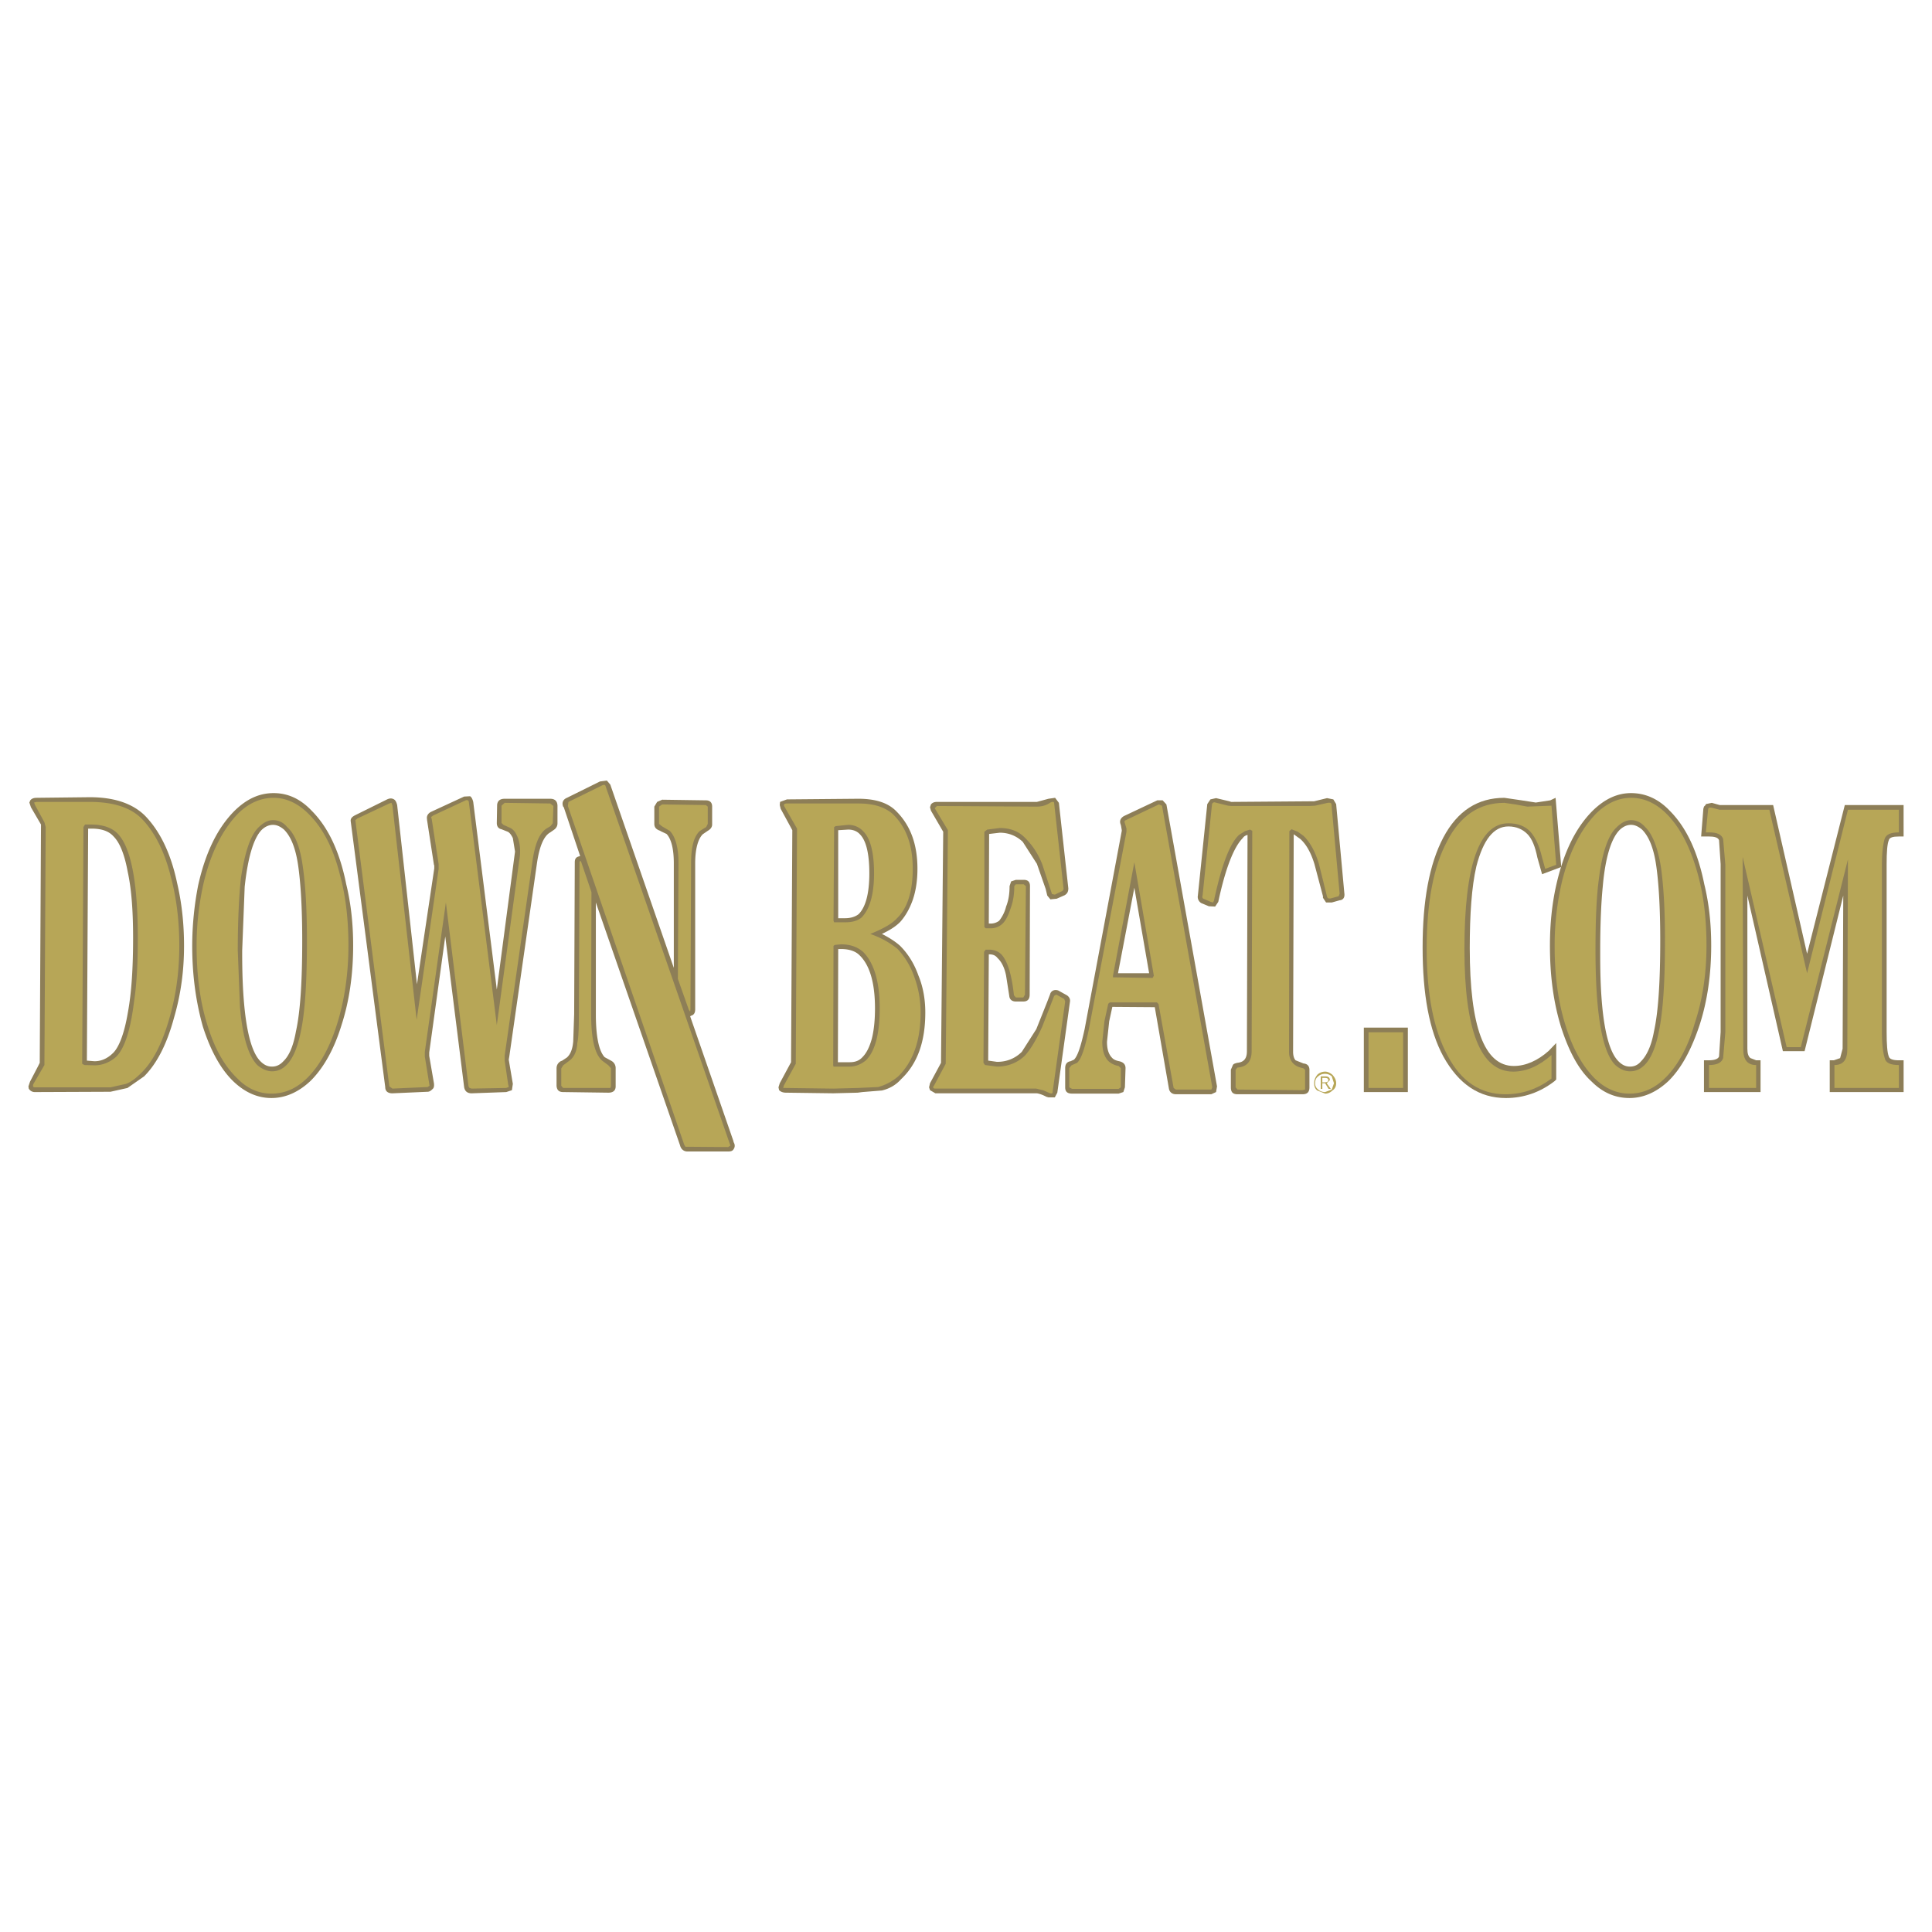 <svg xmlns="http://www.w3.org/2000/svg" width="2500" height="2500" viewBox="0 0 192.756 192.756"><g fill-rule="evenodd" clip-rule="evenodd"><path fill="#fff" d="M0 0h192.756v192.756H0V0z"/><path d="M133.027 79.755l-.627-.126-1.287.314-8.279.063-.188-.063-1.318-.314-.564.126-.314.47-.939 9.127a.718.718 0 0 0 .344.752l.754.314.627.031.312-.47c.723-3.387 1.568-5.489 2.447-6.367.094-.157.25-.251.471-.313l-.062 21.578c0 .754-.314 1.1-.973 1.162-.219.062-.377.094-.439.25l-.188.439v1.756c0 .471.188.689.658.689h6.492c.471 0 .689-.219.689-.689v-1.756c0-.377-.219-.596-.596-.627l-.783-.314c-.156-.156-.252-.471-.252-.846l.062-21.705.66.471c.596.533 1.066 1.38 1.41 2.509l.848 3.199v.156l.312.471h.566l.783-.22c.377-.031.533-.313.471-.721l-.816-8.876-.281-.47zM115.996 79.849h-.533l-3.324 1.568c-.377.219-.471.533-.314.878l.031.157.064.376v.063l-3.701 19.759c-.377 1.727-.691 2.697-1.066 3.074l-.346.156c-.377.062-.533.314-.533.691v1.912c0 .439.219.627.689.627h4.643l.471-.156.156-.471.062-1.912c0-.377-.219-.596-.627-.691-.314-.062-.533-.156-.689-.312-.377-.377-.533-.879-.533-1.631l.219-2.039.314-1.443 4.234.031 1.41 8.123c.062.346.314.564.691.564h3.543l.471-.219.094-.564-5.049-28.134-.377-.407zM111.543 97.1l1.631-8.531 1.475 8.531h-3.106zM104.611 79.692l-1.16.314h-9.974c-.283 0-.471.094-.596.25l-.094.282.094.345 1.223 2.101-.219 23.054-1.098 2.037-.094.408.094.283.533.312h10.069c.156 0 .533.094 1.004.346l.219.062h.627l.25-.471 1.256-9.033c.062-.281-.062-.533-.314-.689l-.846-.471c-.189-.062-.346-.062-.502 0s-.283.221-.314.377l-.312.814-1.066 2.666-1.443 2.26c-.689.689-1.537 1.002-2.479 1.002l-.877-.125.062-10.601h.031c.377 0 .627.094.846.377.377.345.691.941.848 1.755l.314 2.008c.031.346.25.564.658.564h.752c.408 0 .627-.219.627-.689l.031-10.821c0-.408-.188-.627-.627-.627h-.783l-.471.157-.156.471c0 .752-.096 1.411-.346 2.039a3.705 3.705 0 0 1-.689 1.412 1.372 1.372 0 0 1-.848.282h-.188l.031-8.939 1.066-.125c.877 0 1.662.314 2.289.91l1.412 2.195.877 2.509.158.659.312.376.627-.062.785-.345c.281-.157.377-.376.377-.69l-.941-8.531-.377-.502-.658.094zM85.636 79.692l-7.12.063-.69.251-.031.313.094.376 1.16 2.133-.125 23.148-1.129 2.1-.125.408.062.283c.157.156.376.25.69.25l4.705.062 2.447-.062.47-.062 1.944-.156c.784-.189 1.412-.564 1.914-1.129 1.631-1.537 2.415-3.732 2.415-6.65 0-1.316-.22-2.57-.69-3.701-.408-1.16-1.035-2.164-1.819-2.948-.376-.345-1.003-.784-1.819-1.191.784-.377 1.349-.722 1.819-1.192.533-.596.941-1.318 1.255-2.196.313-.909.47-1.944.47-3.105 0-2.446-.69-4.328-2.101-5.74-.817-.847-2.071-1.255-3.796-1.255zm.031 11.511c-.314.251-.785.408-1.349.408h-.69v-8.782l1.004-.062c.47 0 .878.157 1.16.47.627.627.941 1.945.941 3.889.001 2.038-.376 3.387-1.066 4.077zm1.318 12.42c-.251.91-.565 1.475-.941 1.852-.313.344-.722.502-1.254.502h-1.192l.031-11.292h.282c.815 0 1.443.22 1.819.596 1.035.972 1.568 2.761 1.568 5.331 0 1.099-.094 2.132-.313 3.011zM3.65 79.598c-.314 0-.502.094-.627.251l-.094.22.157.47 1.004 1.725v.031l-.125 23.744-.188.375-.784 1.506-.157.471.032.219a.691.691 0 0 0 .627.346l7.527-.031 1.694-.377 1.663-1.16c1.254-1.254 2.258-3.168 2.979-5.834.69-2.352 1.003-4.703 1.003-7.182 0-2.195-.22-4.266-.69-6.272-.627-2.98-1.725-5.207-3.23-6.743-1.223-1.192-3.042-1.819-5.489-1.819l-5.302.06zM12.746 87c.376 1.725.533 3.92.533 6.586 0 2.979-.157 5.489-.533 7.495-.345 2.039-.878 3.389-1.442 3.953-.596.596-1.224.846-1.882.846l-.753-.062.125-23.146h.345c1.003 0 1.725.251 2.195.784.627.627 1.098 1.819 1.412 3.544zM29.745 86.341c.251 1.726.408 4.234.408 7.465 0 4.077-.188 7.12-.627 9.096-.25 1.41-.659 2.414-1.254 2.979-.345.377-.721.533-1.129.533-.439 0-.784-.156-1.161-.533-1.192-1.191-1.819-4.799-1.819-10.726v-.313l.25-6.367c.314-2.917.878-4.799 1.663-5.646.376-.376.784-.533 1.16-.533s.722.157 1.098.471c.69.689 1.16 1.85 1.411 3.574zm1.349-5.457c-1.129-1.192-2.384-1.756-3.795-1.756s-2.666.564-3.889 1.756c-1.725 1.725-2.917 4.203-3.638 7.433a31.906 31.906 0 0 0-.596 6.022c0 2.979.376 5.645 1.066 8.092.784 2.445 1.819 4.297 3.074 5.488 1.161 1.098 2.415 1.631 3.764 1.631 1.412 0 2.729-.596 3.92-1.725 1.317-1.316 2.353-3.199 3.074-5.551.784-2.416 1.161-5.082 1.161-7.936 0-2.164-.22-4.203-.69-6.116-.66-3.292-1.82-5.707-3.451-7.338zM166.586 80.884c-1.129-1.192-2.445-1.756-3.857-1.756-1.348 0-2.604.564-3.826 1.756-1.725 1.725-2.916 4.203-3.639 7.433-.439 1.945-.627 3.983-.627 6.022 0 2.979.346 5.645 1.098 8.092.785 2.445 1.756 4.297 3.074 5.488 1.098 1.098 2.352 1.631 3.764 1.631 1.41 0 2.729-.596 3.92-1.725 1.318-1.316 2.289-3.199 3.074-5.551.783-2.416 1.16-5.082 1.16-7.936 0-2.164-.219-4.203-.689-6.116-.661-3.292-1.821-5.707-3.452-7.338zm-1.348 5.457c.25 1.726.406 4.234.406 7.465 0 4.077-.188 7.12-.627 9.096-.25 1.41-.721 2.414-1.285 2.979-.314.377-.689.533-1.098.533-.439 0-.785-.156-1.16-.533-1.191-1.191-1.82-4.641-1.82-10.444v-.596c0-2.666.096-4.799.252-6.367.25-2.917.846-4.799 1.662-5.646.377-.376.783-.533 1.16-.533s.721.157 1.098.471c.69.69 1.16 1.851 1.412 3.575zM46.305 79.473l-3.324 1.537c-.283.157-.439.408-.377.721v.063l.69 4.485.031.062v.314L41.6 98.197 39.625 80.32c-.062-.251-.156-.471-.313-.564-.22-.126-.408-.126-.69 0l-3.168 1.568c-.313.157-.47.313-.47.565l3.45 26.565c0 .408.251.627.721.627l3.513-.156c.188 0 .345-.125.502-.283.125-.094.157-.312.125-.564l-.471-2.729v-.344l1.6-11.574 1.882 15.023c.063.408.313.627.753.627l3.45-.125.564-.188.094-.627-.408-2.416.063-.377 2.76-19.288c.251-1.663.69-2.666 1.317-3.011l.313-.22c.251-.157.408-.376.408-.69v-1.725c0-.47-.251-.721-.722-.721H50.35c-.47 0-.753.219-.753.69l-.031 1.725c0 .345.157.564.47.627l.627.25c.188.094.345.314.502.627l.219 1.349-1.817 13.769-2.353-18.724c-.063-.251-.157-.471-.313-.565l-.596.032zM56.562 79.598c-.376.157-.533.471-.376.878l.062.062 1.631 4.862-.062.031c-.313.062-.471.219-.471.596l-.062 15.15-.094 2.729c-.063.721-.251 1.254-.627 1.6l-.471.312-.157.062c-.251.158-.408.377-.408.723v1.725c.031.439.25.627.659.627l4.517.062c.47 0 .721-.219.721-.627v-1.818a.82.82 0 0 0-.47-.754l-.628-.344c-.564-.598-.878-2.039-.878-4.297V90.042l8.406 24.245c.094.377.376.596.721.596h4.077c.283 0 .439-.062.533-.219.157-.221.157-.471 0-.723v-.062l-4.328-12.482.094-.062c.251-.062.408-.252.408-.627V86.122c0-1.412.282-2.415.752-2.886l.502-.345c.282-.157.438-.376.438-.627v-1.788c0-.408-.219-.627-.627-.627l-4.36-.062-.501.22-.282.47v1.725c0 .376.22.564.596.69l.031.031.596.282c.471.502.722 1.505.722 2.917v10.444L60.89 78.281l-.345-.407-.69.094-3.293 1.63zM136.07 108.955h4.391v-6.43h-4.391v6.43z" fill="#8d7e57"/><path d="M154.166 86.687l-.312-1.129c-.283-1.223-.691-2.039-1.162-2.572-.533-.564-1.254-.847-2.195-.847-2.916 0-4.391 4.203-4.391 12.545 0 8.156 1.631 12.232 4.861 12.232 1.318 0 2.604-.564 3.826-1.662v2.354c-1.379 1.033-2.885 1.566-4.609 1.566-2.447 0-4.391-1.254-5.74-3.826-1.412-2.604-2.102-6.146-2.102-10.695 0-4.673.689-8.217 2.039-10.726 1.316-2.572 3.23-3.827 5.709-3.827l1.098.157 1.191.22 2.414-.094.471 5.896-1.098.408z" fill="#8d7e57"/><path d="M153.854 87.22l1.912-.721-.564-6.9-.533.251-1.443.22-1.41-.22-1.725-.251c-2.635 0-4.674 1.286-6.086 3.952-1.41 2.666-2.07 6.335-2.07 10.978 0 4.673.66 8.281 2.07 10.882 1.537 2.762 3.576 4.141 6.242 4.141 1.818 0 3.449-.596 4.861-1.693l.156-.156v-3.639l-.752.783c-1.098.973-2.289 1.506-3.482 1.506-2.947 0-4.391-3.92-4.391-11.761 0-3.388.188-6.116.658-8.155.691-2.666 1.727-3.983 3.199-3.983.785 0 1.412.282 1.883.752s.783 1.255 1.004 2.352l.471 1.662zM188.447 83.833c.062-.282.408-.376 1.004-.376h.471V80.32h-5.865l-3.764 14.835-3.387-14.835h-5.332l-.785-.22-.596.125-.031.094-.156.157-.062.219-.221 2.76h.754c.564 0 .939.094 1.033.376l.158 2.384v16.749l-.158 2.445c-.094.252-.469.377-1.033.377h-.471v3.168h5.645v-3.168h-.439l-.564-.219c-.219-.158-.312-.471-.312-.941V89.353l3.543 15.524h2.164l3.859-15.524-.064 15.274-.25.941-.627.219h-.408v3.168h7.371v-3.168h-.471c-.596 0-.941-.125-1.004-.377-.156-.375-.219-1.191-.219-2.445V86.216c-.001-1.192.061-2.039.217-2.383z" fill="#8d7e57"/><path d="M132.211 106.916c-.312 0-.596.127-.783.314-.221.281-.314.533-.314.846 0 .314.094.564.314.723l.783.312c.252 0 .502-.094.723-.312.25-.158.375-.408.375-.723 0-.312-.125-.564-.375-.846-.221-.187-.471-.314-.723-.314zm.66.471l.219.689-.219.629-.66.25c-.281 0-.533-.094-.689-.25a.737.737 0 0 1-.314-.629c0-.312.096-.533.314-.689.156-.156.408-.25.689-.25.252 0 .471.093.66.25zM132.463 80.1l-1.256.282-.533.031h-7.84l-.314-.031-1.254-.313c-.188-.062-.314.031-.346.188l-.939 9.096c-.064.157 0 .282.094.314l.721.313.219.062.096-.157c.752-3.513 1.568-5.708 2.508-6.586l.596-.376.502-.157.221.125-.062 21.985c0 1.004-.471 1.568-1.412 1.633l-.188.219v1.756l.188.221 6.492.062.252-.062v-1.977l-.189-.156c-.941-.158-1.41-.754-1.41-1.631l.031-22.019.219-.188.627.25.564.408c.627.596 1.16 1.537 1.537 2.791l.816 3.293c.062.157.156.188.375.157l.785-.219.094-.251-.816-8.907c-.003-.156-.128-.187-.378-.156zM115.619 80.257l-3.293 1.568c-.156.063-.156.157-.094.313l.156.533v.313l-3.764 19.759c-.375 1.789-.721 2.887-1.16 3.295l-.564.25-.219.283v1.912l.281.156h4.643l.219-.156v-1.912l-.219-.221a1.974 1.974 0 0 1-1.004-.471c-.408-.406-.627-1.035-.627-1.943l.219-2.07.377-1.725.156-.127h4.705l.156.158 1.506 8.373.221.158h3.543l.094-.221-5.018-28.102-.314-.123zm-.627 17.313l-3.795-.062h-.156v-.158l2.133-11.322 1.945 11.322-.127.22zM106.117 88.694l-.941-8.531c0-.156-.094-.219-.377-.094-.344.251-.814.408-1.348.408l-9.974-.063-.22.22 1.317 2.195-.22 23.304-1.161 2.164c-.157.188-.094.312.125.312h10.069l.752.189.627.281c.158.031.252.031.252-.125l1.254-9.033-.094-.25-.785-.439-.219.125-1.191 3.074c-.596 1.316-1.16 2.258-1.725 2.885-.754.723-1.695 1.098-2.793 1.098l-1.191-.156-.156-.219.062-11.072.156-.22h.346c.471 0 .91.157 1.223.47.627.69 1.035 2.039 1.254 4.078l.189.221h.752l.158-.283.094-10.821-.221-.188h-.783l-.156.188c0 .784-.096 1.474-.346 2.164-.221.659-.471 1.254-.848 1.6a1.661 1.661 0 0 1-1.16.439h-.502l-.125-.126v-9.503l.283-.219 1.254-.157c1.035 0 1.881.313 2.541 1.003.689.69 1.254 1.505 1.693 2.604l.973 2.979.281.062.783-.376.098-.188zM85.636 80.163h-7.12c-.251 0-.376.094-.251.314l1.255 2.195-.126 23.461-1.191 2.164-.062.25h.282l4.705.062 2.447-.062 2.039-.094a5.129 5.129 0 0 0 2.039-1.098c1.474-1.475 2.196-3.576 2.196-6.336 0-1.254-.22-2.445-.627-3.543a7.76 7.76 0 0 0-1.663-2.792c-.69-.564-1.568-1.097-2.729-1.505 1.317-.533 2.195-1.035 2.666-1.568 1.035-1.004 1.568-2.666 1.568-4.924 0-2.352-.627-4.109-1.945-5.426-.786-.722-1.915-1.098-3.483-1.098zm.313 11.385c-.376.313-.909.47-1.63.47h-1.098l-.062-.157.062-9.347.157-.094 1.255-.126c.564 0 1.098.22 1.474.627.721.69 1.098 2.101 1.098 4.203-.001 2.134-.44 3.609-1.256 4.424zm1.82 9.063c0 2.541-.47 4.33-1.411 5.207-.471.377-1.004.596-1.568.596h-1.631l-.032-.156.032-11.887.125-.094.627-.063c.941 0 1.663.282 2.196.753 1.097 1.097 1.662 2.978 1.662 5.644zM14.125 81.668c-1.098-1.098-2.822-1.662-5.175-1.662h-5.3l-.251.062.094.251.94 1.725.125.471-.125 23.366v.377l-1.098 1.883c-.094.25-.031.344.157.344h7.527l1.537-.344c.47-.158.972-.533 1.505-1.066 1.161-1.098 2.102-2.918 2.823-5.428.69-2.352 1.004-4.766 1.004-7.276 0-2.509-.283-4.799-.847-6.9-.626-2.541-1.629-4.486-2.916-5.803zm-2.414 1.474c1.348 1.349 2.039 4.862 2.039 10.445 0 2.352-.094 4.517-.376 6.335-.345 2.822-.941 4.643-1.756 5.488-.627.566-1.38.879-2.195.879l-1.004-.031-.22-.125v-.189l.126-23.428.156-.251h.659c1.097-.001 2.006.313 2.571.877zM30.78 81.198c-1.098-1.098-2.289-1.6-3.481-1.6-1.254 0-2.478.502-3.575 1.6-1.505 1.568-2.666 3.826-3.387 6.806a28.196 28.196 0 0 0-.722 6.335c0 2.979.345 5.645 1.098 7.999.721 2.352 1.725 4.076 2.979 5.27.972 1.002 2.133 1.504 3.387 1.504 1.317 0 2.509-.502 3.607-1.6 1.254-1.254 2.258-3.104 2.979-5.457.721-2.352 1.098-4.955 1.098-7.715 0-2.509-.251-4.861-.847-7.057-.658-2.666-1.725-4.705-3.136-6.085zm-.565 5.301c.251 1.725.408 4.108.408 7.308 0 4.139-.188 7.213-.627 9.19-.314 1.537-.784 2.635-1.412 3.262-.407.408-.878.627-1.442.627-.471 0-1.004-.219-1.475-.627-.878-.91-1.474-2.822-1.725-5.803l-.22-5.614c0-3.011.125-5.426.313-7.214.376-2.54.941-4.266 1.726-5.05.47-.47.94-.752 1.474-.752.564 0 1.035.219 1.411.69.785.689 1.318 2.038 1.569 3.983zM170.256 94.339c0-2.509-.25-4.861-.846-7.057-.723-2.666-1.758-4.705-3.137-6.085-1.098-1.098-2.291-1.6-3.545-1.6-1.191 0-2.414.502-3.512 1.6-1.506 1.568-2.666 3.826-3.389 6.806a28.195 28.195 0 0 0-.721 6.335c0 2.979.346 5.645 1.098 7.999.721 2.352 1.725 4.076 2.916 5.27 1.035 1.002 2.195 1.504 3.451 1.504 1.316 0 2.51-.502 3.605-1.6 1.256-1.254 2.26-3.104 2.918-5.457.787-2.351 1.162-4.954 1.162-7.715zm-4.547-7.84c.25 1.725.406 4.108.406 7.308 0 4.139-.188 7.151-.627 9.19-.312 1.537-.783 2.635-1.41 3.262-.408.408-.879.627-1.443.627-.533 0-1.004-.219-1.475-.627-1.316-1.316-1.977-5.143-1.977-11.417 0-3.011.096-5.426.346-7.214.314-2.54.91-4.266 1.725-5.05.471-.47.941-.752 1.475-.752s1.004.219 1.412.69c.72.689 1.254 2.038 1.568 3.983zM54.899 80.163l-4.548-.063-.313.282v1.725l.188.188.627.282c.376.157.627.502.847 1.098.219.659.25 1.412.094 2.227l-2.227 16.373-2.792-22.269c-.031-.157-.157-.22-.313-.157l-3.231 1.506-.219.156.062.22.69 4.485v.47l-2.195 15.056-2.415-21.36-.094-.282-.219.062-3.199 1.506-.188.157 3.388 26.565.313.219 3.513-.156.188-.125-.471-2.918v-.469l2.102-14.899 2.258 18.348.094.156.22.062 3.45-.062.25-.094-.062-.281-.345-2.354v-.502l2.76-19.289c.251-1.851.721-2.979 1.505-3.418l.313-.188.22-.283.062-1.725-.313-.249zM70.456 82.515l.157-.313v-1.725l-.188-.157-4.36-.063-.313.22v1.725l.313.251.753.439c.564.564.878 1.663.878 3.23l-.063 11.542 1.098 3.105.125.156.031-.219.063-14.585c0-1.568.251-2.604.847-3.199l.659-.407zM57.816 86.028l-.062 15.087c0 1.41-.031 2.414-.157 2.947-.031.783-.313 1.412-.784 1.756l-.627.471-.188.314v1.725l.188.219h4.705l.063-.156v-1.818l-.251-.283-.627-.471c-.753-.658-1.098-2.227-1.098-4.641l.032-12.17-1.035-3.042-.095-.094-.064.156zM60.105 78.344l-3.387 1.663-.062.407 11.604 33.78.125.219h.25l4.015.031.22-.156-12.451-35.85c-.031-.157-.157-.157-.314-.094z" fill="#b7a657"/><path d="M131.771 107.387v1.254h.158v-.564h.281l.346.564h.219l-.406-.564.312-.312c0-.252-.156-.377-.439-.377h-.471v-.001zm.44.156c.189 0 .314.064.314.221s-.125.219-.377.219h-.219v-.439h.282v-.001zM136.539 108.547h3.451v-5.551h-3.451v5.551zM150.09 80.1c-2.479 0-4.393 1.255-5.709 3.827-1.35 2.509-2.039 6.053-2.039 10.726 0 4.548.689 8.091 2.102 10.695 1.35 2.572 3.293 3.826 5.74 3.826 1.725 0 3.23-.533 4.609-1.566v-2.354c-1.223 1.098-2.508 1.662-3.826 1.662-3.23 0-4.861-4.076-4.861-12.232 0-8.343 1.475-12.545 4.391-12.545.941 0 1.662.283 2.195.847.471.533.879 1.349 1.162 2.572l.312 1.129 1.098-.408-.471-5.896-2.414.094-1.191-.22-1.098-.157zM188.039 83.675c.156-.439.627-.627 1.412-.627V80.79h-5.082l-4.076 16.31-3.764-16.31h-4.955l-.848-.219c-.219-.032-.312.062-.312.219l-.221 2.258h.314c.783 0 1.254.188 1.41.659l.221 2.572v16.686l-.221 2.604c-.156.471-.627.689-1.41.689v2.289h4.703v-2.289c-.877 0-1.285-.533-1.285-1.568l-.062-19.195 4.391 18.976h1.412l4.703-18.725-.062 18.944c0 1.035-.406 1.568-1.285 1.568v2.289h6.43v-2.289c-.848 0-1.318-.219-1.412-.689-.156-.471-.281-1.318-.281-2.604V86.279c-.001-1.255.124-2.133.28-2.604z" fill="#b7a657"/></g></svg>